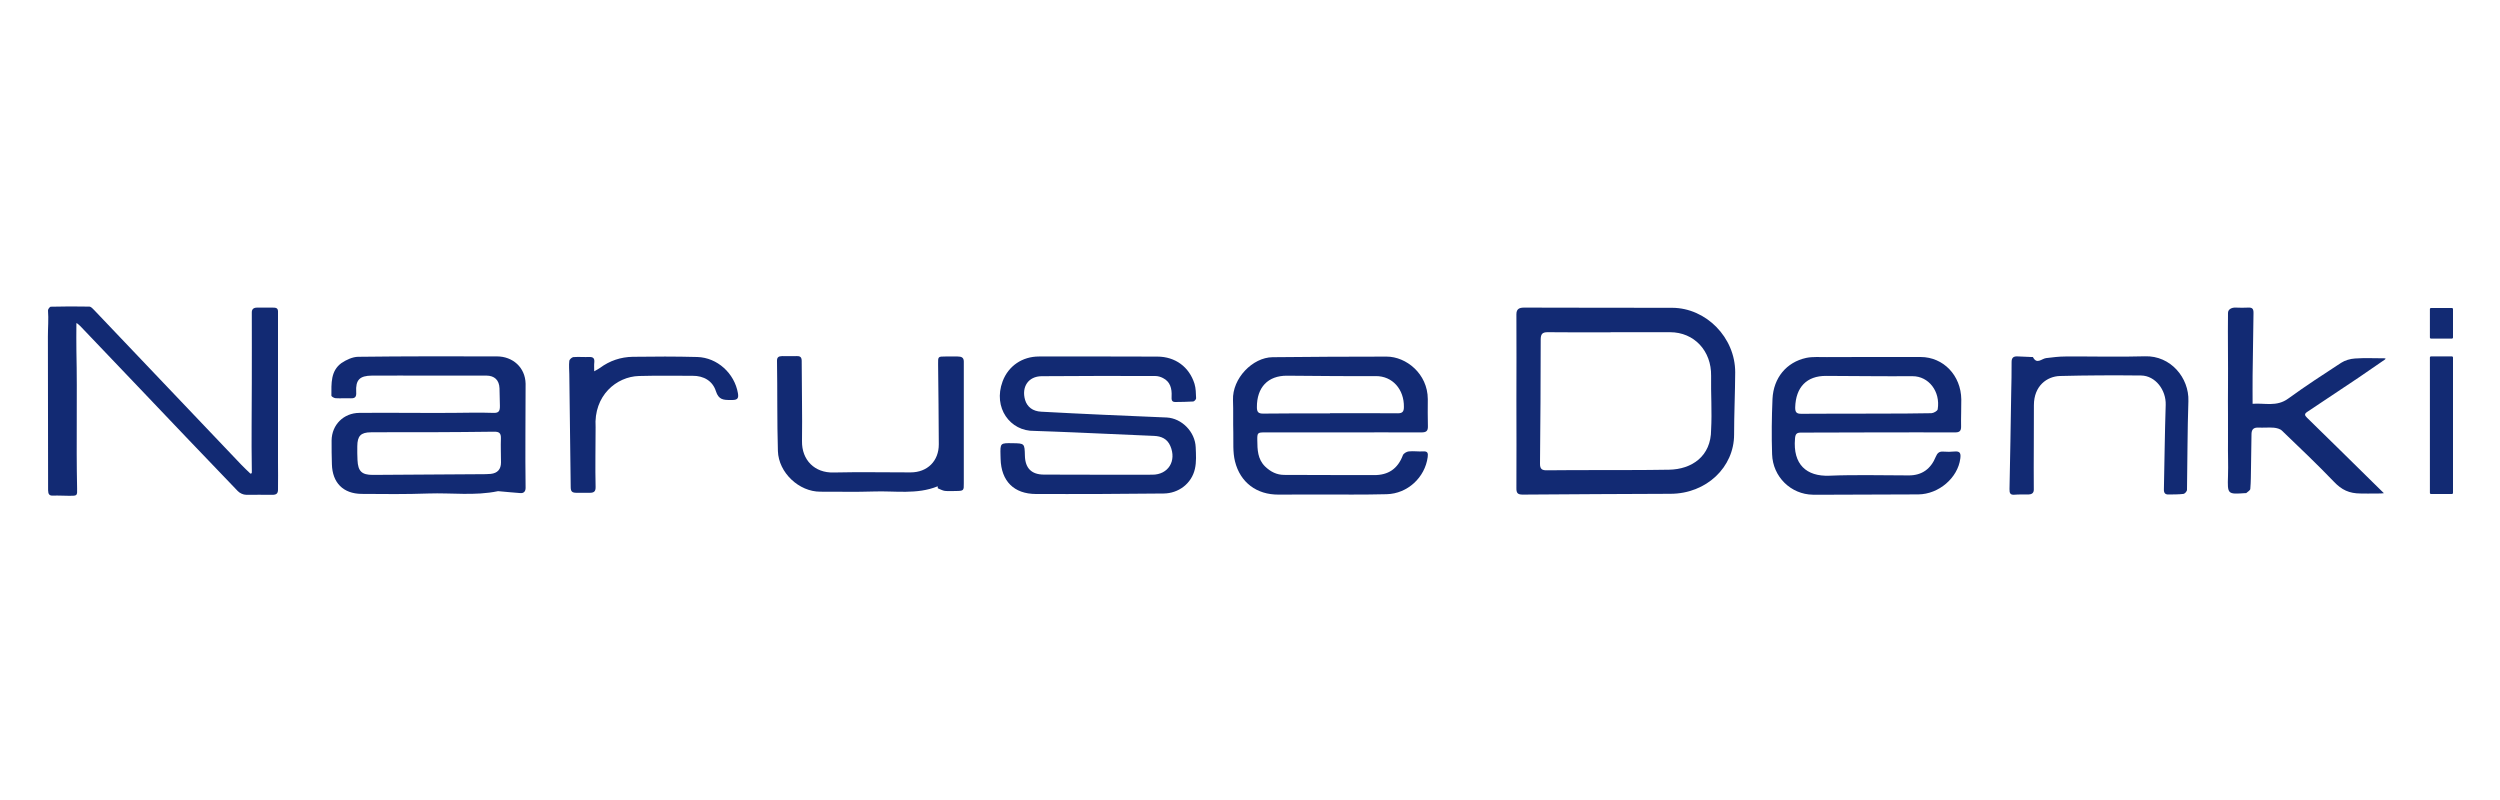 <?xml version="1.0" encoding="utf-8"?>
<!-- Generator: Adobe Illustrator 21.0.2, SVG Export Plug-In . SVG Version: 6.00 Build 0)  -->
<svg version="1.1" id="レイヤー_1" xmlns="http://www.w3.org/2000/svg" xmlns:xlink="http://www.w3.org/1999/xlink" x="0px"
	 y="0px" viewBox="0 0 2500 800" style="enable-background:new 0 0 2500 800;" xml:space="preserve">
<style type="text/css">
	.st0{fill:#122A73;}
</style>
<path class="st0" d="M1516.4,400.6c0-28.8,0.2-57.5,0-86.3c0-5.3,2.8-6.7,7.7-6.7c49.3,0.2,98.7,0.1,148,0.2
	c34.1,0.1,63.2,29.8,63.1,64.6c-0.1,20.7-1.1,41.5-1.1,62.2c0,32.5-27.6,59.2-63.8,59.2c-49.1,0.2-98.3,0.4-147.4,0.8
	c-4.9,0-6.6-1.2-6.5-6.5C1516.6,459,1516.4,429.8,1516.4,400.6C1516.8,400.6,1516,400.6,1516.4,400.6z M1610.6,332.2
	c0,0,0,0.1,0,0.1c-20.9,0-41.8,0.2-62.7-0.1c-5.8-0.1-7.2,2.1-7.2,7.5c-0.1,41.3-0.2,82.5-0.7,123.8c-0.1,5.8,2.2,6.9,7.1,6.8
	c13.4-0.2,26.9-0.1,40.3-0.2c27.3-0.1,54.5,0.1,81.7-0.4c22.6-0.4,42-13.3,42-40c1-17.9-0.3-36,0-53.9c0.4-24.8-16.8-43.6-41.1-43.6
	C1650.1,332.2,1630.3,332.2,1610.6,332.2z"/>
<path class="st0" d="M251.8,472.7c0-2,0.1-1.7,0-3.7c-0.5-28.8,0-58.3,0-86.7c0-23.4,0.1-46.5,0-69.9c0-2.8,1.3-4.8,5.4-4.8
	c5,0,10,0,15,0c3.3,0,5.7,0.1,5.8,3.7c0,9.5,0,101.1,0,150.9c0.2,9,0,18.1,0,27.1c0.1,4.3-1.7,5.6-5.9,5.5c-9.4-0.1-16.6,0-25.9,0
	c-2.9,0-6.4-1.6-8.4-3.7c-32.7-34-65.3-68.2-97.8-102.4c-19.9-20.8-39.7-41.7-59.6-62.5c-0.9-0.9-4-3.8-4-2.9c0,9.8-0.2,18.6,0,27.3
	c1,45.9-0.3,91.8,0.7,137.6c0.2,7.6,0.2,7.6-7.6,7.6c-4.2,0-11.9-0.4-16.1-0.2c-4.1,0.3-5.2-1.4-5.3-5.3c0-9.2-0.2-147.2-0.2-153.9
	c0-8.7,0.8-17.2,0.1-26c-0.1-1.2,1.8-3.7,2.8-3.7c12.8-0.3,25.7-0.4,38.5-0.1c1.7,0,3.6,2.1,5,3.6c49,51.4,97.9,102.9,146.8,154.3
	c3.7,3.9,5.3,5.2,9.2,9C250.8,473.8,251.6,473.6,251.8,472.7z"/>
<path class="st0" d="M428.4,375.6c-18.8,0-37.6-0.1-56.4,0c-12.4,0.1-16.5,4.3-15.8,16.5c0.3,4.6-0.9,6.4-5.6,6.2
	c-5-0.2-10,0.2-15-0.1c-1.5-0.1-4.2-1.6-4.2-2.6c0-12.2-0.8-24.6,10-32.5c4.9-3.3,11.1-6.2,16.7-6.3c46.3-0.6,92.5-0.5,138.8-0.4
	c16,0,28.4,11.2,28.7,27.3c0,34.8-0.5,69.4,0,104.2c0,3.3-1.7,5.5-5.2,5.2c-7.3-0.5-13.5-1.2-20.8-1.8c-0.6,0-1.2-0.2-1.7-0.1
	c-23,4.8-46.3,1.5-69.5,2.3c-22.2,0.8-44.5,0.6-66.8,0.4c-18.5-0.2-29.2-11.2-29.7-29.6c-0.2-7.9-0.4-15.9-0.3-23.8
	c0.2-15.8,12.1-27.5,27.7-27.6c30.7-0.3,61.4,0.2,92.1,0c14-0.1,28-0.5,42,0c5.5,0.2,6.6-1.9,6.5-7.2c-0.1-5.9-0.2-11.6-0.4-17.4
	c-0.3-8.2-5-12.7-13.2-12.7C467.2,375.5,447.8,375.6,428.4,375.6z M432.9,432.2C432.9,432.4,432.9,432.1,432.9,432.2
	c-20.7,0-41.4-0.1-62.1,0.1c-10.1,0.1-13.4,3.7-13.5,13.9c-0.1,4.6,0,9.3,0.2,13.9c0.5,11.2,4.3,14.8,15.3,14.8
	c35.9-0.2,71.7-0.4,107.6-0.7c3.5,0,6.9,0,10.3-0.3c6.8-0.7,10.3-4.6,10.3-11.5c0-7.9-0.4-15.9-0.1-23.8c0.2-5.4-1.6-7-6.9-6.9
	C473.6,431.9,453.2,432.2,432.9,432.2z"/>
<path class="st0" d="M1342.2,432.4c-25.7,0-51.4,0-77.1,0c-7.5,0-7.9,0.3-7.8,7.8c0.1,9.6,0.3,18.9,7.8,26.3
	c5.5,5.3,11.7,8.4,19.1,8.4c29.9,0.2,59.9,0.1,89.8,0.2c14.1,0.1,23.7-6.1,28.9-19.9c0.7-1.8,3.8-3.6,5.9-3.8
	c4.7-0.5,9.6,0.3,14.4,0c4.6-0.3,5,1.9,4.5,5.7c-2.7,20.3-20.1,36.6-41,37.1c-23,0.6-46.1,0.3-69.1,0.3c-13.1,0-26.1,0-39.2,0.1
	c-21.5,0.1-38.1-11.9-43.4-33.2c-2.3-9.2-1.5-19.2-1.7-28.8c-0.3-10.8,0.1-21.7-0.3-32.5c-0.8-21.8,19.7-42.7,39.6-42.9
	c38-0.4,76-0.6,114-0.6c19.6,0,41.1,17.2,41.2,42.5c0,9-0.2,18.1,0.1,27.1c0.2,5.2-2.1,6.2-6.6,6.2
	C1394.8,432.3,1368.5,432.4,1342.2,432.4C1342.2,432.4,1342.2,432.4,1342.2,432.4z M1330,413.4c0-0.1,0-0.2,0-0.2
	c22.6,0,45.2-0.1,67.9,0.1c4.6,0,6-1.8,6-6.3c0.3-17.5-11.3-31.1-28.3-30.9c-29.5,0.2-59-0.2-88.6-0.4
	c-19.1-0.1-30.2,11.7-30.1,31.5c0,4.9,1.5,6.4,6.3,6.4C1285.5,413.3,1307.8,413.4,1330,413.4z"/>
<path class="st0" d="M1098.1,494c-20.7,0-41.5,0.1-62.2,0c-21.9-0.1-34.7-12.8-35.3-35.1c0-1.2-0.1-2.3-0.1-3.5
	c-0.3-12.4-0.3-12.4,12.2-12.2c11.9,0.2,11.9,0.2,12.2,12.5c0.3,12.5,6.6,18.9,19.1,18.9c36.1,0.1,72.2,0.2,108.3,0.1
	c16,0,24.5-13.8,18-28.8c-3.1-7.2-9.1-9.7-16.2-10c-26.7-1.2-53.3-2.3-80-3.5c-13.2-0.6-26.2-1-39.7-1.5
	c-24.3,0.5-41.6-23.2-31.8-49.5c5.8-15.6,19.9-24.9,36.3-24.9c39.5,0,79.1-0.1,118.6,0.1c17.8,0.1,31.7,10.3,37,27.2
	c1.4,4.6,1.4,9.6,1.6,14.5c0,1.1-1.8,3.1-2.9,3.2c-5.9,0.4-11.9,0.4-17.8,0.5c-4.1,0.1-3.9-2.7-3.8-5.7c0.4-7.7-1.3-14.6-8.7-18.3
	c-2.3-1.2-5.1-2-7.7-2c-37.8-0.1-75.6-0.1-113.5,0.2c-13.4,0.1-20.4,10.7-16.6,23.8c2.1,6.9,7.6,11.3,16.2,11.7
	c20.9,1.2,41.8,2.1,62.7,3.1c20.9,1,41.8,1.7,62.7,2.7c15.1,0.8,28.4,14.3,29,29.8c0.3,7.2,0.8,14.7-0.8,21.6
	c-3.3,14.7-16.4,24.5-31.3,24.6"/>
<path class="st0" d="M1800.7,432.6c-4.2,0-5.4,1.7-5.7,6.1c-2.2,25.7,11.4,37.9,34.4,37c26.5-1.1,53-0.3,79.5-0.3
	c13,0,21.9-6.4,26.9-18.7c1.5-3.6,3.4-5.4,7.4-5.1c3.8,0.3,7.7,0.3,11.5-0.1c5.5-0.5,6.3,2,5.6,7.1c-2.5,19.2-21.4,35.6-42,35.8
	c-28.4,0.2-56.8,0.2-85.2,0.3c-6.7,0-13.4,0.1-20.2,0c-21.9-0.3-40.1-17.8-40.8-40.5c-0.6-18.4-0.4-36.9,0.4-55.3
	c1-21.1,14-36.7,33.7-41c6.6-1.4,13.8-0.7,20.6-0.8c31.3-0.1,62.6-0.2,93.9-0.1c22.8,0.1,40.3,18.5,40.6,42.4c0.1,9-0.4,18-0.2,27.1
	c0.1,4.7-1.9,5.9-5.9,5.9c-25.9-0.1-51.8,0-77.7,0 M1865.8,413.7c0,0,0-0.1,0-0.1c5.6,0,11.1,0,16.7,0c16.3-0.1,32.6,0,48.9-0.4
	c2.2-0.1,6-2.2,6.3-3.9c2.9-17.8-9-33.2-25.3-33.1c-28.8,0.2-57.5-0.2-86.3-0.3c-19.4-0.1-30.3,11.3-30.9,31.4
	c-0.1,5.2,1.5,6.5,6.2,6.5C1822.9,413.6,1844.4,413.7,1865.8,413.7z"/>
<path class="st0" d="M2384.8,359.6c-8.5,5.9-17,11.8-25.6,17.6c-17.3,11.6-34.7,23.1-52,34.7c-2.8,1.9-2.8,3.3-0.2,5.8
	c22,21.4,43.8,43,65.7,64.5c2.8,2.8,7.3,7.1,11.2,11c-3.8,0.5-6.8,0.2-8.7,0.3c-4.8,0.2-9.5,0-14.4,0c-11.7,0-19.2-3.7-26.9-11.8
	c-16.8-17.5-34.4-34.2-51.9-51c-1.9-1.9-5.3-2.7-8.1-3c-5.1-0.4-10.4,0.1-15.5-0.1c-4.6-0.2-6.8,1.6-6.9,6.4
	c-0.1,11.2-0.3,22.4-0.5,33.7c-0.1,7.1-0.1,14.2-0.7,21.2c-0.1,1.5-2.6,2.8-4.1,4.2c-0.1,0.1-0.4,0-0.6,0
	c-18.1,1.3-18.2,1.3-17.6-17c0.4-11.4-0.2-22.7,0-34.1c0.2-18.3-0.2-36.5,0-54.8c0.2-24.8-0.3-49.6,0-74.3c0-3.7,3.9-5.5,7.7-5.3
	c4.2,0.2,8.5,0.2,12.7,0c4.1-0.2,5.2,1.5,5.1,5.6c-0.4,20.8-0.6,41.7-0.9,62.5c-0.1,9,0,18,0,28.1c11.9-1,24,3.3,35.6-5.2
	c17.2-12.5,35-24.1,52.8-35.7c4-2.6,9.2-4.1,13.9-4.4c9.7-0.7,19.5-0.2,29.3-0.2C2385.7,358.4,2386.1,358.5,2384.8,359.6z"/>
<path class="st0" d="M963.8,483c0.1,7.7,0,7.9-8,8c-3.6,0-7.3,0.3-10.9-0.1c-2.4-0.3-4.8-1.7-7.1-2.6c0-0.7-0.1-1.3-0.1-2
	c-20.9,8.5-42.8,4.4-64.3,5.2c-17.6,0.6-35.3,0.1-53,0.2c-21.3,0.1-41.8-18.9-42.5-40.7c-0.9-29.9-0.4-60-0.9-90
	c-0.1-3.8,1.6-4.8,5.2-4.9c5-0.1,9.5,0.2,14.5,0c3.7-0.1,5,1.2,5,5c0,26.7,0.7,53.4,0.3,80c-0.3,19,12.7,31.9,31.5,31.4
	c25.7-0.6,51.4-0.1,77.1-0.1c16.8,0,28.3-11.4,28.2-28.2c-0.1-26.7-0.4-53.3-0.7-80c-0.1-7.7-0.1-7.7,7.4-7.7c4,0,8.1,0,12.1,0
	c4,0,6.2,1.1,6.2,5.1"/>
<path class="st0" d="M2033.8,445c0,14.9-0.2,29.8,0,44.7c0,3.6-2.4,4.7-5.4,4.8c-4.6,0.1-9.2-0.2-13.8,0.2c-4.3,0.4-5.2-1.5-5.1-5.6
	c0.7-32,1.2-64,1.7-96c0.2-10.3,0.5-20.5,0.4-30.8c-0.1-4.6,1.9-6.1,5.9-5.9c4.6,0.2,9.2,0.4,13.8,0.6c0.6,0,1.5-0.1,1.7,0.2
	c3.9,7.5,8.6,1.5,13.1,0.9c6.5-0.8,13-1.6,19.4-1.6c26.5-0.2,53,0.6,79.5-0.2c25.6-0.8,44.2,21.5,43.4,44.8
	c-1,29.6-0.9,59.2-1.4,88.7c0,1.5-2.1,3.9-3.5,4.1c-4.9,0.6-9.9,0.5-14.9,0.6c-3.3,0.1-4.8-1.4-4.7-5.1c0.6-28.2,0.9-56.3,1.8-84.5
	c0.5-14.9-10.3-29.2-24.6-29.4c-27.1-0.3-54.1-0.2-81.2,0.5c-12.9,0.4-26,9.8-26,29.2C2033.8,418.4,2033.8,431.7,2033.8,445
	C2033.5,445,2034.2,445,2033.8,445z"/>
<path class="st0" d="M594.2,371.3c2.7-1.6,4.4-2.3,5.8-3.4c9.7-7.2,20.8-10.9,32.8-11.1c21.5-0.3,43-0.4,64.5,0.2
	c20.1,0.6,37.2,16.4,40.6,36.1c0.8,4.7,0.1,6.9-5.6,6.9c-0.7,0-1.1,0-1.7,0c-7.1,0-11.9-0.1-14.7-8.8c-3.2-10.2-12.1-15.5-23.3-15.4
	c-17.9,0-35.7-0.3-53.6,0.2c-22.5,0.6-45.4,19.5-43.4,51.1c0,20.1-0.5,39.9,0,59.9c0.1,4.4-1.6,5.8-5.8,5.8c-4.4,0-8.7,0-13.2,0
	c-4.7,0-5.9-1.4-5.9-5.9c-0.4-37.6-0.9-75.2-1.4-112.8c-0.1-4.4-0.5-8.8,0-13.2c0.2-1.5,2.6-3.7,4.1-3.8c5.3-0.4,10.7,0.1,16.1-0.1
	c3.9-0.1,5.1,1.6,4.8,5.2C594,364.8,594.2,367.4,594.2,371.3z"/>
<path class="st0" d="M2451.9,494H2431c-0.6,0-1.1-0.5-1.1-1.1V357.5c0-0.6,0.5-1.1,1.1-1.1h20.9c0.6,0,1.1,0.5,1.1,1.1v135.4
	C2453,493.5,2452.5,494,2451.9,494z"/>
<path class="st0" d="M2451.9,338.6H2431c-0.6,0-1.1-0.5-1.1-1.1v-28.4c0-0.6,0.5-1.1,1.1-1.1h20.9c0.6,0,1.1,0.5,1.1,1.1v28.4
	C2453,338.1,2452.5,338.6,2451.9,338.6z"/>
</svg>
